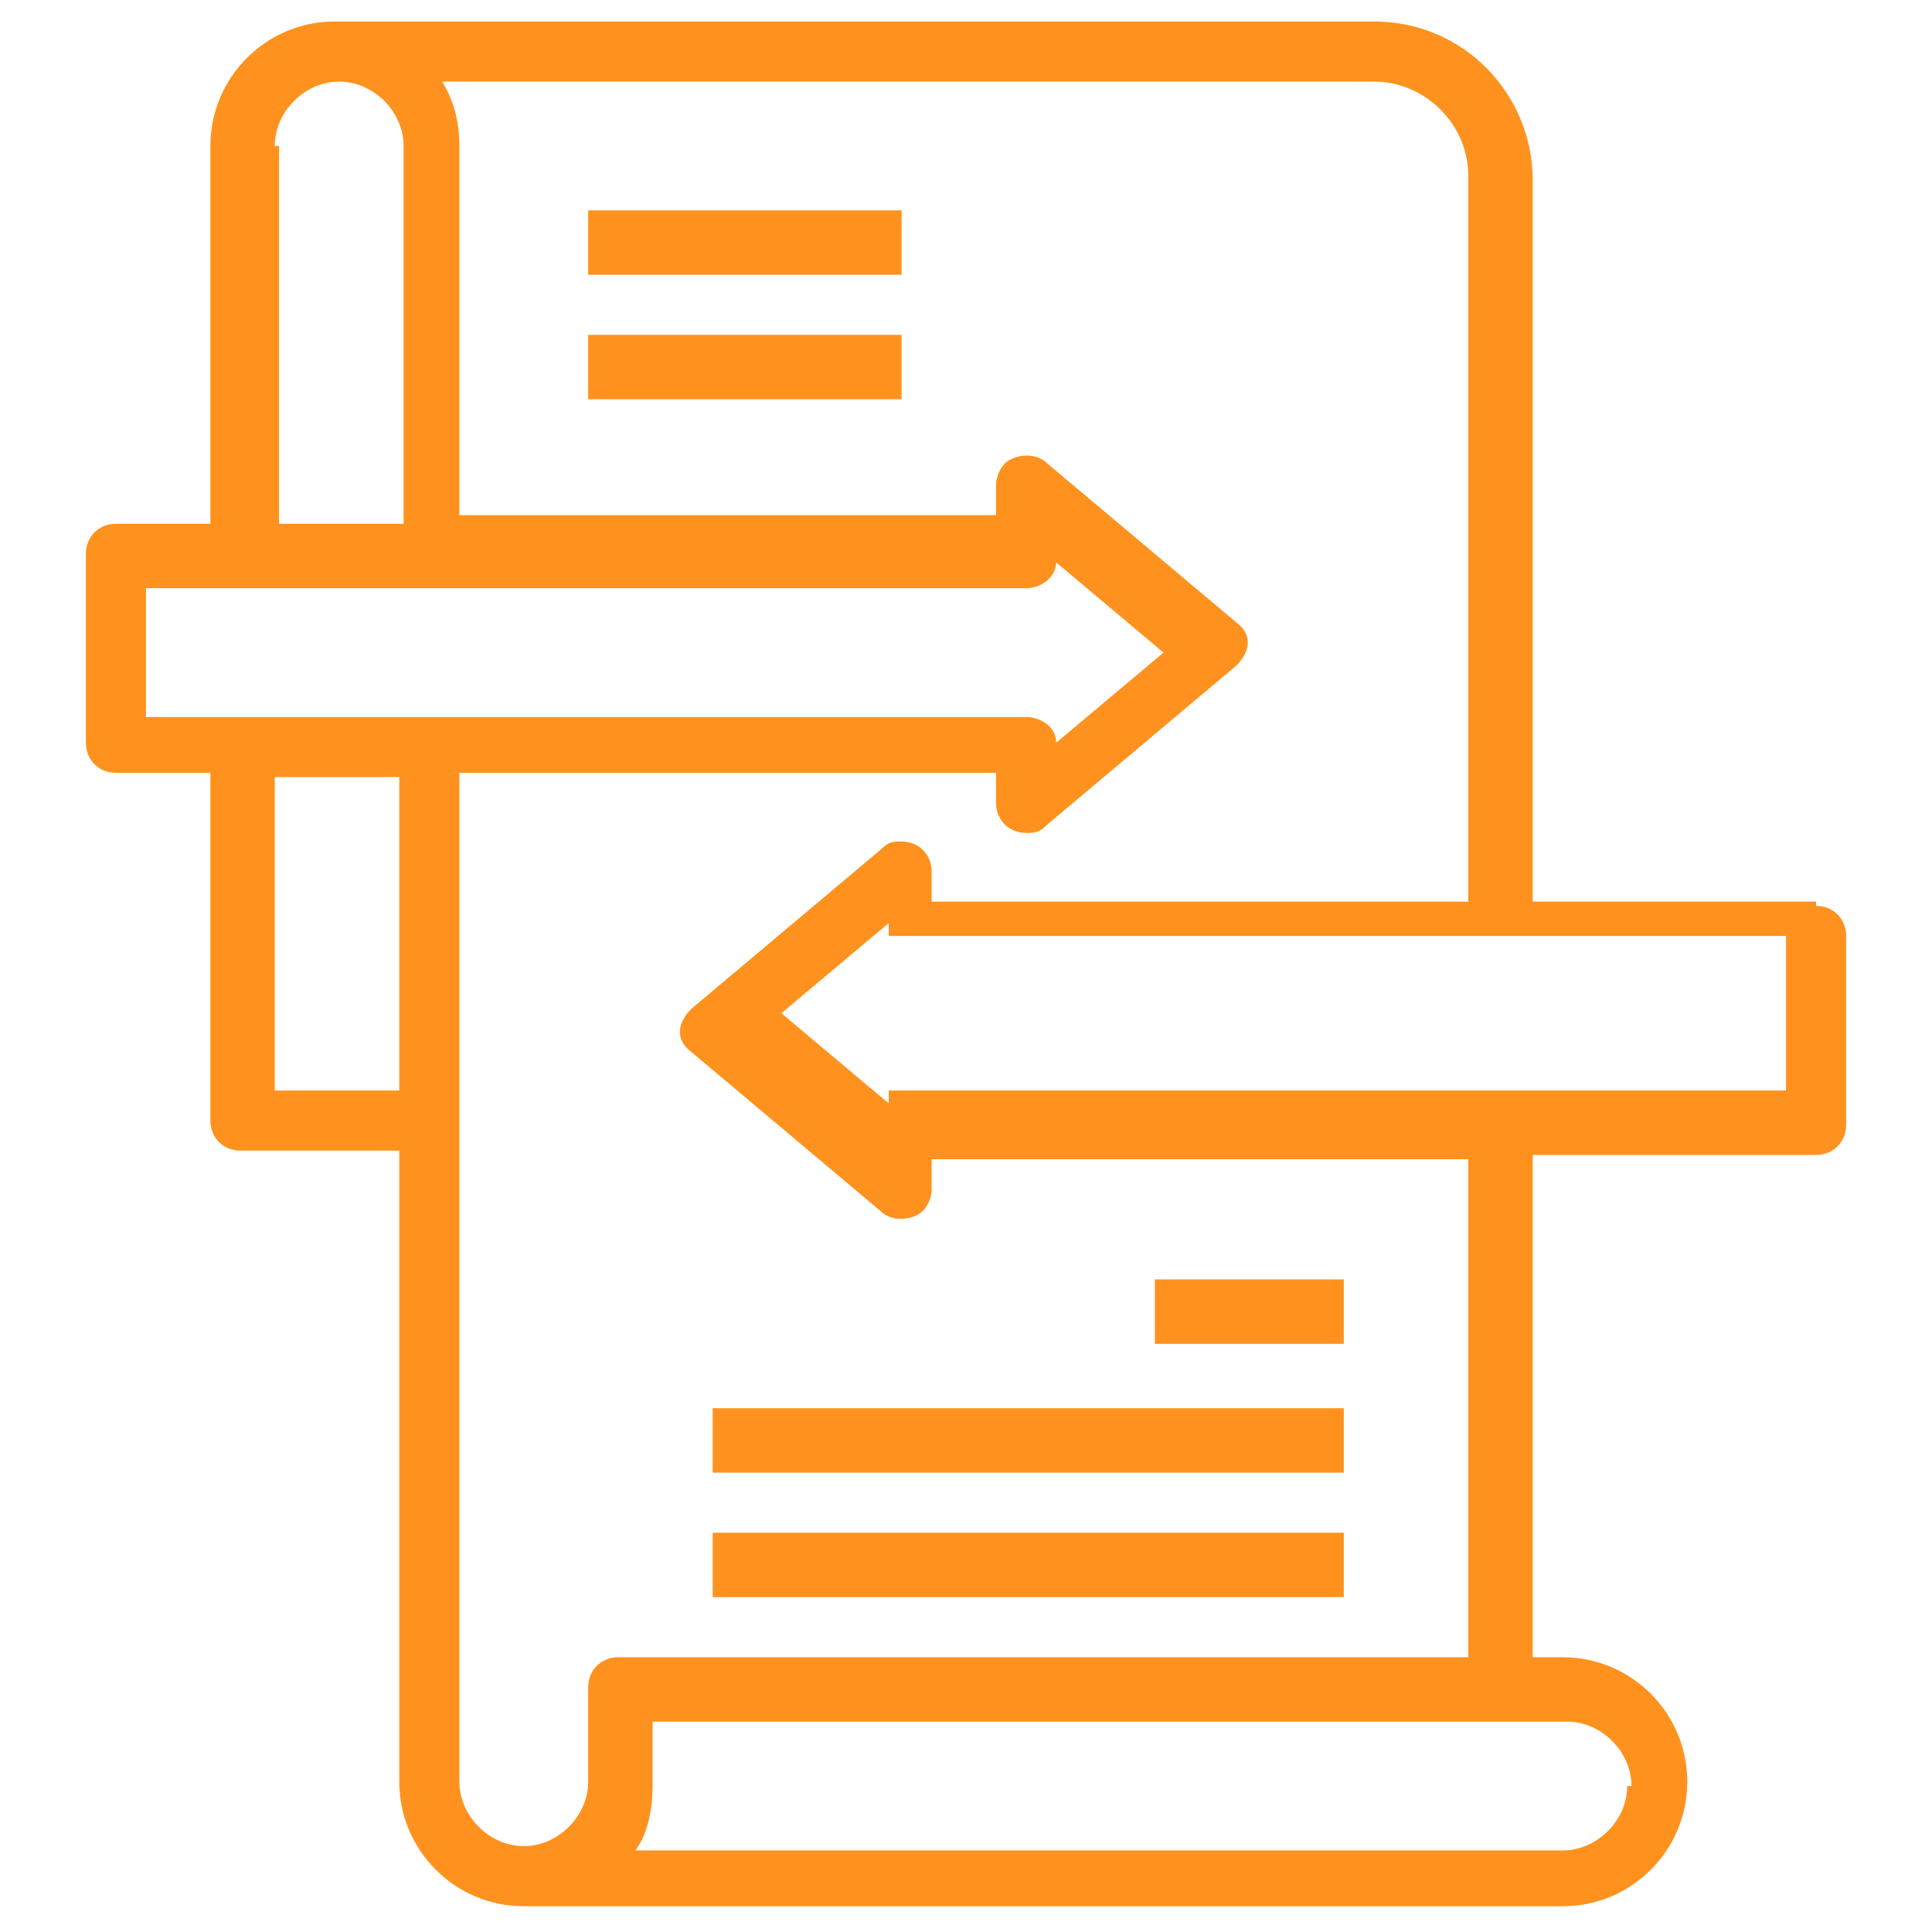 <?xml version="1.0" encoding="UTF-8"?>
<svg xmlns="http://www.w3.org/2000/svg" version="1.1" viewBox="0 0 45 45">
  <defs>
    <style>
      .cls-1 {
        fill: #ff921e;
      }
    </style>
  </defs>
  <!-- Generator: Adobe Illustrator 28.7.1, SVG Export Plug-In . SVG Version: 1.2.0 Build 142)  -->
  <g>
    <g id="Layer_1">
      <g>
        <path class="cls-1" d="M42.3,21h-6.6V4.2c0-2-1.6-3.7-3.7-3.7H7.8c-1.6,0-2.9,1.3-2.9,2.9v8.8h-2.2c-.4,0-.7.3-.7.7v4.4c0,.4.3.7.7.7h2.2v8.1c0,.4.3.7.7.7h3.7v14.7c0,1.6,1.3,2.9,2.9,2.9h24.2c1.6,0,2.9-1.3,2.9-2.9s-1.3-2.9-2.9-2.9h-.7v-11.7h6.6c.4,0,.7-.3.7-.7v-4.4c0-.4-.3-.7-.7-.7ZM6.4,3.4c0-.8.7-1.5,1.5-1.5s1.5.7,1.5,1.5v8.8h-2.9V3.4ZM3.4,13.7h20.5c.4,0,.7-.3.7-.6l2.5,2.1-2.5,2.1c0-.4-.4-.6-.7-.6H3.4v-2.9ZM6.4,25.4v-7.3h2.9v7.3h-2.9ZM37.9,41.6c0,.8-.7,1.5-1.5,1.5H14.8c.3-.4.4-1,.4-1.5v-1.5h21.3c.8,0,1.5.7,1.5,1.5ZM34.2,38.6H14.4c-.4,0-.7.3-.7.7v2.2c0,.8-.7,1.5-1.5,1.5s-1.5-.7-1.5-1.5v-23.5h12.5v.7c0,.4.3.7.7.7.2,0,.3,0,.5-.2l4.4-3.7c.3-.3.4-.7,0-1,0,0,0,0,0,0l-4.4-3.7c-.3-.3-.8-.2-1,0-.1.1-.2.3-.2.5v.7h-12.5V3.4c0-.5-.1-1-.4-1.5h21.7c1.2,0,2.2,1,2.2,2.2v16.9h-12.5v-.7c0-.4-.3-.7-.7-.7-.2,0-.3,0-.5.2l-4.4,3.7c-.3.3-.4.7,0,1,0,0,0,0,0,0l4.4,3.7c.3.3.8.2,1,0,.1-.1.2-.3.2-.5v-.7h12.5v11.7ZM41.6,25.4h-20.5c0,0-.2,0-.3,0,0,0,0,0,0,0,0,0-.1,0-.1,0,0,0,0,0,0,0,0,0,0,0,0,.1,0,0,0,0,0,.1,0,0,0,0,0,.1l-2.5-2.1,2.5-2.1s0,0,0,.1c0,0,0,0,0,.1,0,0,0,0,0,.1,0,0,0,0,0,0,0,0,0,0,.1,0,0,0,0,0,0,0,0,0,.2,0,.3,0h20.5v2.9Z"/>
        <path class="cls-1" d="M13.7,4.9h7.3v1.5h-7.3v-1.5ZM13.7,7.8h7.3v1.5h-7.3v-1.5ZM16.6,32.8h14.7v1.5h-14.7v-1.5ZM16.6,35.7h14.7v1.5h-14.7v-1.5ZM26.9,29.8h4.4v1.5h-4.4v-1.5Z"/>
      </g>
    </g>
  </g>
</svg>